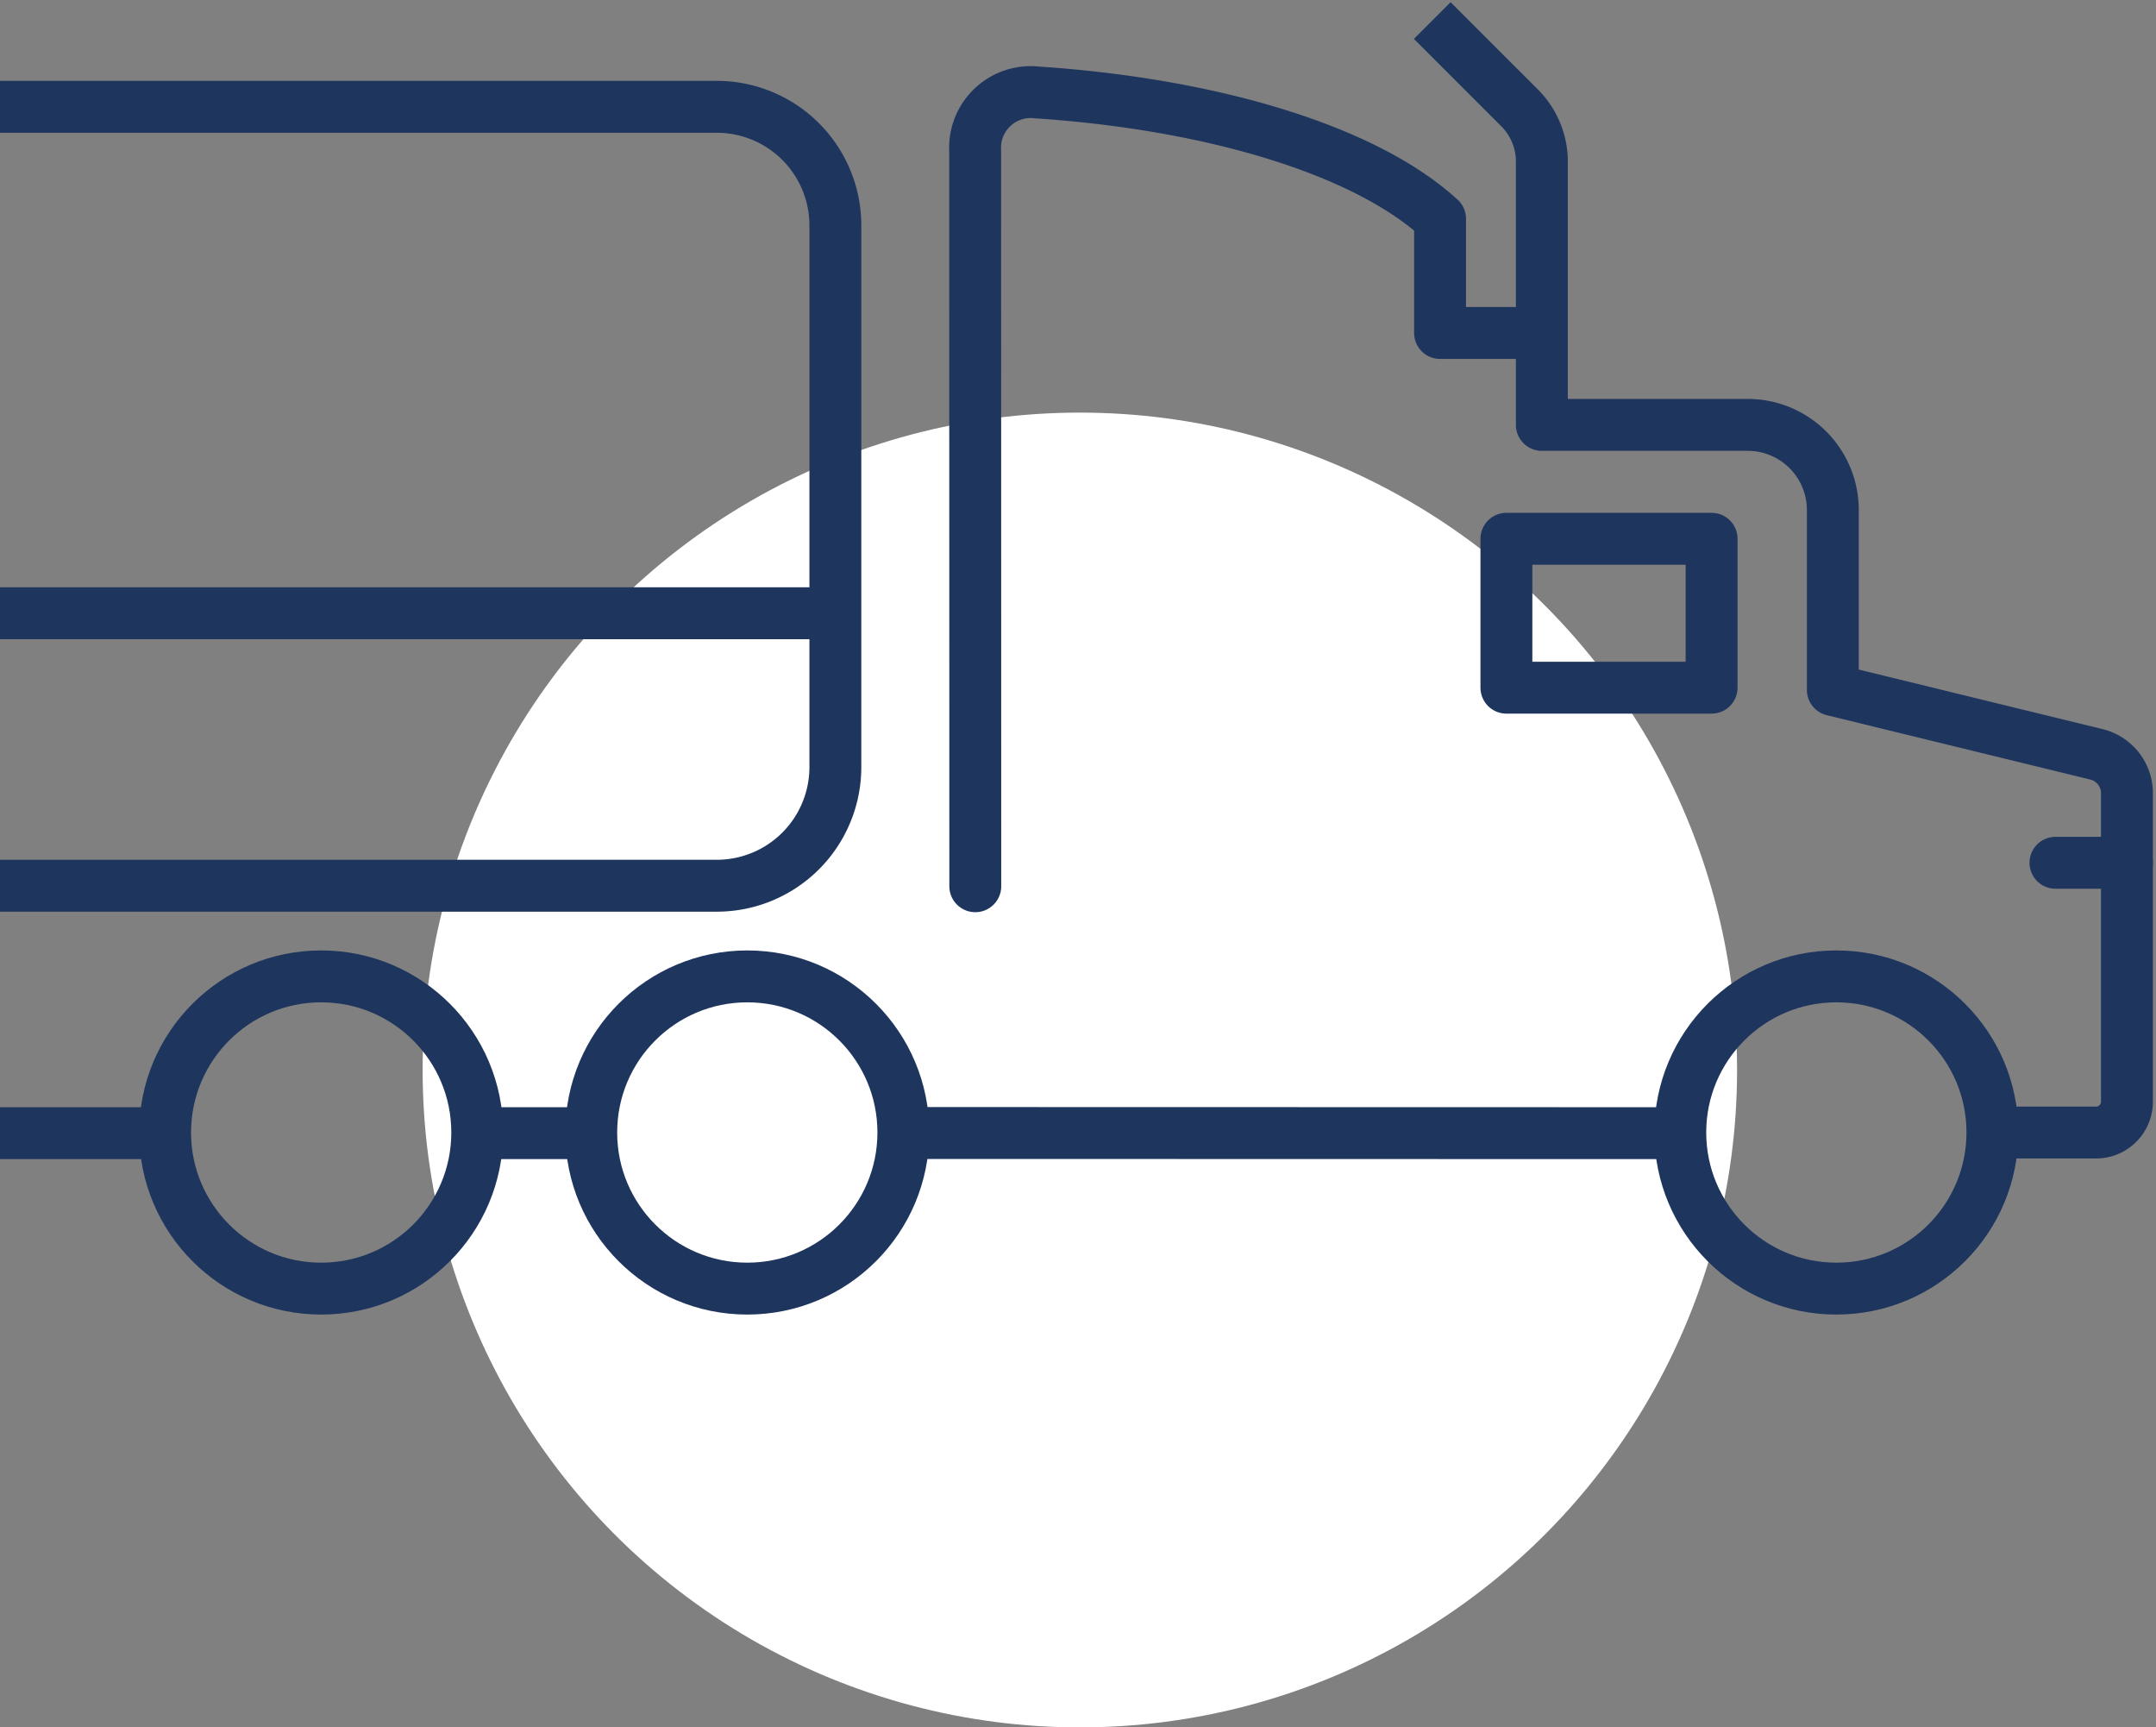 <svg xmlns="http://www.w3.org/2000/svg" xmlns:xlink="http://www.w3.org/1999/xlink" width="124.658" height="99.85" viewBox="0 0 124.658 99.85"><rect x="0" y="0" width="124.658" height="99.85" fill="#808080" stroke="none"/><defs><clipPath id="a"><rect width="124.658" height="76.166" fill="none" stroke="#1e355e" stroke-width="3"/></clipPath></defs><g transform="translate(-1215.564 -1943.15)"><circle cx="38" cy="38" r="38" transform="translate(1240 1967)" fill="#fff"/><g transform="translate(0 21)"><line x1="44.92" y1="0.01" transform="translate(1267.797 1987.641)" fill="none" stroke="#1e355e" stroke-linejoin="round" stroke-width="3"/><g transform="translate(1215.564 1922.15)"><g clip-path="url(#a)"><path d="M49.307.707l5.114,5.111a4.428,4.428,0,0,1,1.223,2.877V24.079H67.558a4.922,4.922,0,0,1,4.911,4.908V39.4l15.273,3.73a2.314,2.314,0,0,1,1.732,2.155V63.206A1.782,1.782,0,0,1,87.7,64.982h-6" transform="translate(33.504 0.481)" fill="none" stroke="#1e355e" stroke-linejoin="round" stroke-width="3"/><circle cx="9.024" cy="9.024" r="9.024" transform="translate(97.152 56.438)" fill="none" stroke="#1e355e" stroke-linejoin="round" stroke-width="3"/><path d="M66.139,17.088H60.451v-6.6c-4.461-4.08-13.475-6.649-23.28-7.3a3.218,3.218,0,0,0-3.6,3.381l.007,42.5" transform="translate(22.812 2.158)" fill="none" stroke="#1e355e" stroke-linecap="round" stroke-linejoin="round" stroke-width="3"/><rect width="11.864" height="8.607" transform="translate(87.099 31.143)" fill="none" stroke="#1e355e" stroke-linejoin="round" stroke-width="3"/><circle cx="9.024" cy="9.024" r="9.024" transform="translate(34.184 56.438)" fill="none" stroke="#1e355e" stroke-linejoin="round" stroke-width="3"/><circle cx="9.024" cy="9.024" r="9.024" transform="translate(9.546 56.438)" fill="none" stroke="#1e355e" stroke-linejoin="round" stroke-width="3"/><line x1="9.546" transform="translate(-0.001 65.501)" fill="none" stroke="#1e355e" stroke-linejoin="round" stroke-width="3"/><line x1="6.59" transform="translate(27.593 65.501)" fill="none" stroke="#1e355e" stroke-linejoin="round" stroke-width="3"/><line x1="4.133" transform="translate(118.845 49.871)" fill="none" stroke="#1e355e" stroke-linecap="round" stroke-linejoin="round" stroke-width="3"/><path d="M0,3.676H41.442A6.858,6.858,0,0,1,48.3,10.535v31.3A6.858,6.858,0,0,1,41.442,48.7H0" transform="translate(0 2.498)" fill="none" stroke="#1e355e" stroke-linejoin="round" stroke-width="3"/><line x1="48.299" transform="translate(0 35.447)" fill="none" stroke="#1e355e" stroke-linejoin="round" stroke-width="3"/></g></g></g></g></svg>